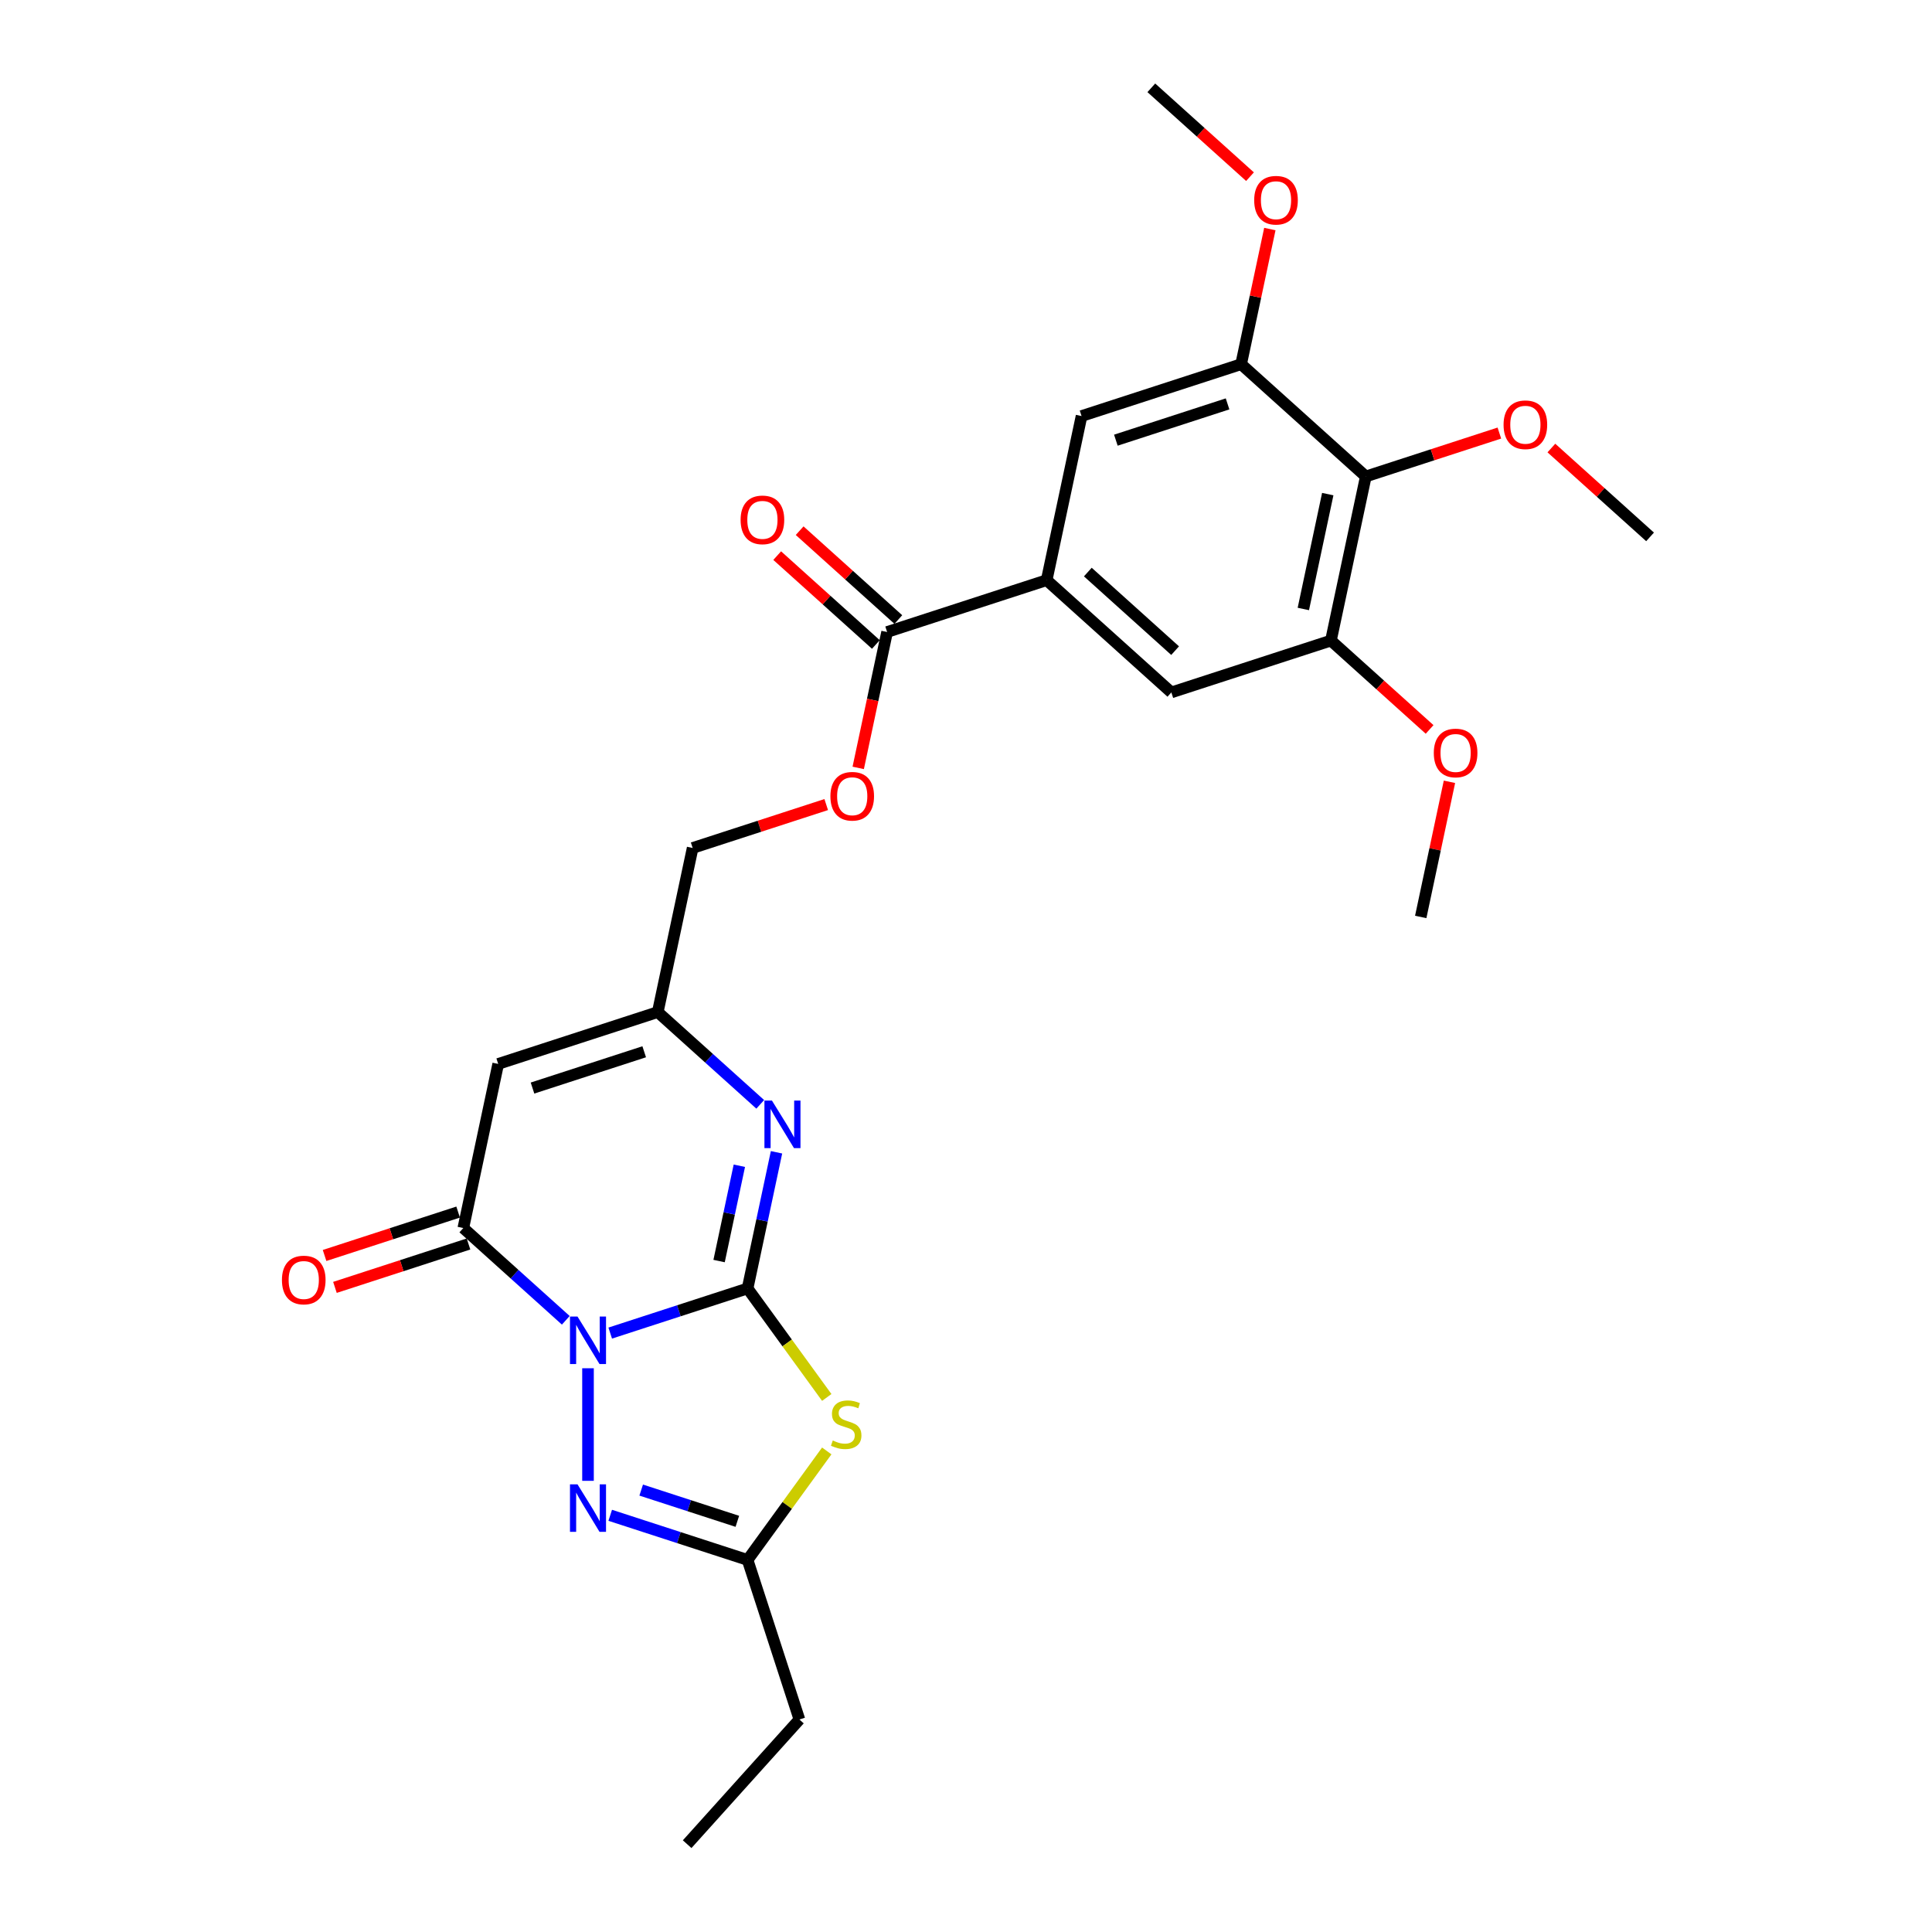 <?xml version='1.0' encoding='iso-8859-1'?>
<svg version='1.1' baseProfile='full'
              xmlns='http://www.w3.org/2000/svg'
                      xmlns:rdkit='http://www.rdkit.org/xml'
                      xmlns:xlink='http://www.w3.org/1999/xlink'
                  xml:space='preserve'
width='1000px' height='1000px' viewBox='0 0 1000 1000'>
<!-- END OF HEADER -->
<rect style='opacity:1.0;fill:#FFFFFF;stroke:none' width='1000' height='1000' x='0' y='0'> </rect>
<path class='bond-0' d='M 315.848,690.003 L 351.395,678.453' style='fill:none;fill-rule:evenodd;stroke:#0000FF;stroke-width:6px;stroke-linecap:butt;stroke-linejoin:miter;stroke-opacity:1' />
<path class='bond-0' d='M 351.395,678.453 L 386.942,666.903' style='fill:none;fill-rule:evenodd;stroke:#000000;stroke-width:6px;stroke-linecap:butt;stroke-linejoin:miter;stroke-opacity:1' />
<path class='bond-2' d='M 292.852,683.386 L 266.332,659.508' style='fill:none;fill-rule:evenodd;stroke:#0000FF;stroke-width:6px;stroke-linecap:butt;stroke-linejoin:miter;stroke-opacity:1' />
<path class='bond-2' d='M 266.332,659.508 L 239.813,635.63' style='fill:none;fill-rule:evenodd;stroke:#000000;stroke-width:6px;stroke-linecap:butt;stroke-linejoin:miter;stroke-opacity:1' />
<path class='bond-3' d='M 304.35,708.207 L 304.35,766.475' style='fill:none;fill-rule:evenodd;stroke:#0000FF;stroke-width:6px;stroke-linecap:butt;stroke-linejoin:miter;stroke-opacity:1' />
<path class='bond-1' d='M 386.942,666.903 L 407.436,695.111' style='fill:none;fill-rule:evenodd;stroke:#000000;stroke-width:6px;stroke-linecap:butt;stroke-linejoin:miter;stroke-opacity:1' />
<path class='bond-1' d='M 407.436,695.111 L 427.93,723.319' style='fill:none;fill-rule:evenodd;stroke:#CCCC00;stroke-width:6px;stroke-linecap:butt;stroke-linejoin:miter;stroke-opacity:1' />
<path class='bond-4' d='M 386.942,666.903 L 394.432,631.665' style='fill:none;fill-rule:evenodd;stroke:#000000;stroke-width:6px;stroke-linecap:butt;stroke-linejoin:miter;stroke-opacity:1' />
<path class='bond-4' d='M 394.432,631.665 L 401.922,596.426' style='fill:none;fill-rule:evenodd;stroke:#0000FF;stroke-width:6px;stroke-linecap:butt;stroke-linejoin:miter;stroke-opacity:1' />
<path class='bond-4' d='M 372.2,652.72 L 377.443,628.054' style='fill:none;fill-rule:evenodd;stroke:#000000;stroke-width:6px;stroke-linecap:butt;stroke-linejoin:miter;stroke-opacity:1' />
<path class='bond-4' d='M 377.443,628.054 L 382.686,603.387' style='fill:none;fill-rule:evenodd;stroke:#0000FF;stroke-width:6px;stroke-linecap:butt;stroke-linejoin:miter;stroke-opacity:1' />
<path class='bond-27' d='M 427.93,751.001 L 407.436,779.209' style='fill:none;fill-rule:evenodd;stroke:#CCCC00;stroke-width:6px;stroke-linecap:butt;stroke-linejoin:miter;stroke-opacity:1' />
<path class='bond-27' d='M 407.436,779.209 L 386.942,807.417' style='fill:none;fill-rule:evenodd;stroke:#000000;stroke-width:6px;stroke-linecap:butt;stroke-linejoin:miter;stroke-opacity:1' />
<path class='bond-5' d='M 239.813,635.63 L 257.869,550.685' style='fill:none;fill-rule:evenodd;stroke:#000000;stroke-width:6px;stroke-linecap:butt;stroke-linejoin:miter;stroke-opacity:1' />
<path class='bond-15' d='M 237.13,627.371 L 202.564,638.602' style='fill:none;fill-rule:evenodd;stroke:#000000;stroke-width:6px;stroke-linecap:butt;stroke-linejoin:miter;stroke-opacity:1' />
<path class='bond-15' d='M 202.564,638.602 L 167.998,649.833' style='fill:none;fill-rule:evenodd;stroke:#FF0000;stroke-width:6px;stroke-linecap:butt;stroke-linejoin:miter;stroke-opacity:1' />
<path class='bond-15' d='M 242.497,643.889 L 207.931,655.12' style='fill:none;fill-rule:evenodd;stroke:#000000;stroke-width:6px;stroke-linecap:butt;stroke-linejoin:miter;stroke-opacity:1' />
<path class='bond-15' d='M 207.931,655.12 L 173.365,666.351' style='fill:none;fill-rule:evenodd;stroke:#FF0000;stroke-width:6px;stroke-linecap:butt;stroke-linejoin:miter;stroke-opacity:1' />
<path class='bond-6' d='M 315.848,784.317 L 351.395,795.867' style='fill:none;fill-rule:evenodd;stroke:#0000FF;stroke-width:6px;stroke-linecap:butt;stroke-linejoin:miter;stroke-opacity:1' />
<path class='bond-6' d='M 351.395,795.867 L 386.942,807.417' style='fill:none;fill-rule:evenodd;stroke:#000000;stroke-width:6px;stroke-linecap:butt;stroke-linejoin:miter;stroke-opacity:1' />
<path class='bond-6' d='M 331.879,771.264 L 356.762,779.349' style='fill:none;fill-rule:evenodd;stroke:#0000FF;stroke-width:6px;stroke-linecap:butt;stroke-linejoin:miter;stroke-opacity:1' />
<path class='bond-6' d='M 356.762,779.349 L 381.645,787.434' style='fill:none;fill-rule:evenodd;stroke:#000000;stroke-width:6px;stroke-linecap:butt;stroke-linejoin:miter;stroke-opacity:1' />
<path class='bond-28' d='M 393.499,571.606 L 366.98,547.728' style='fill:none;fill-rule:evenodd;stroke:#0000FF;stroke-width:6px;stroke-linecap:butt;stroke-linejoin:miter;stroke-opacity:1' />
<path class='bond-28' d='M 366.98,547.728 L 340.461,523.849' style='fill:none;fill-rule:evenodd;stroke:#000000;stroke-width:6px;stroke-linecap:butt;stroke-linejoin:miter;stroke-opacity:1' />
<path class='bond-7' d='M 257.869,550.685 L 340.461,523.849' style='fill:none;fill-rule:evenodd;stroke:#000000;stroke-width:6px;stroke-linecap:butt;stroke-linejoin:miter;stroke-opacity:1' />
<path class='bond-7' d='M 275.625,563.178 L 333.439,544.393' style='fill:none;fill-rule:evenodd;stroke:#000000;stroke-width:6px;stroke-linecap:butt;stroke-linejoin:miter;stroke-opacity:1' />
<path class='bond-22' d='M 386.942,807.417 L 413.777,890.009' style='fill:none;fill-rule:evenodd;stroke:#000000;stroke-width:6px;stroke-linecap:butt;stroke-linejoin:miter;stroke-opacity:1' />
<path class='bond-18' d='M 340.461,523.849 L 358.516,438.905' style='fill:none;fill-rule:evenodd;stroke:#000000;stroke-width:6px;stroke-linecap:butt;stroke-linejoin:miter;stroke-opacity:1' />
<path class='bond-8' d='M 706.94,246.617 L 688.884,331.562' style='fill:none;fill-rule:evenodd;stroke:#000000;stroke-width:6px;stroke-linecap:butt;stroke-linejoin:miter;stroke-opacity:1' />
<path class='bond-8' d='M 687.243,255.748 L 674.604,315.209' style='fill:none;fill-rule:evenodd;stroke:#000000;stroke-width:6px;stroke-linecap:butt;stroke-linejoin:miter;stroke-opacity:1' />
<path class='bond-19' d='M 706.94,246.617 L 741.506,235.386' style='fill:none;fill-rule:evenodd;stroke:#000000;stroke-width:6px;stroke-linecap:butt;stroke-linejoin:miter;stroke-opacity:1' />
<path class='bond-19' d='M 741.506,235.386 L 776.071,224.155' style='fill:none;fill-rule:evenodd;stroke:#FF0000;stroke-width:6px;stroke-linecap:butt;stroke-linejoin:miter;stroke-opacity:1' />
<path class='bond-29' d='M 706.94,246.617 L 642.403,188.508' style='fill:none;fill-rule:evenodd;stroke:#000000;stroke-width:6px;stroke-linecap:butt;stroke-linejoin:miter;stroke-opacity:1' />
<path class='bond-9' d='M 541.756,300.289 L 459.164,327.124' style='fill:none;fill-rule:evenodd;stroke:#000000;stroke-width:6px;stroke-linecap:butt;stroke-linejoin:miter;stroke-opacity:1' />
<path class='bond-13' d='M 541.756,300.289 L 559.811,215.344' style='fill:none;fill-rule:evenodd;stroke:#000000;stroke-width:6px;stroke-linecap:butt;stroke-linejoin:miter;stroke-opacity:1' />
<path class='bond-14' d='M 541.756,300.289 L 606.292,358.397' style='fill:none;fill-rule:evenodd;stroke:#000000;stroke-width:6px;stroke-linecap:butt;stroke-linejoin:miter;stroke-opacity:1' />
<path class='bond-14' d='M 563.058,296.098 L 608.234,336.774' style='fill:none;fill-rule:evenodd;stroke:#000000;stroke-width:6px;stroke-linecap:butt;stroke-linejoin:miter;stroke-opacity:1' />
<path class='bond-10' d='M 459.164,327.124 L 451.688,362.293' style='fill:none;fill-rule:evenodd;stroke:#000000;stroke-width:6px;stroke-linecap:butt;stroke-linejoin:miter;stroke-opacity:1' />
<path class='bond-10' d='M 451.688,362.293 L 444.213,397.462' style='fill:none;fill-rule:evenodd;stroke:#FF0000;stroke-width:6px;stroke-linecap:butt;stroke-linejoin:miter;stroke-opacity:1' />
<path class='bond-17' d='M 464.975,320.671 L 439.437,297.676' style='fill:none;fill-rule:evenodd;stroke:#000000;stroke-width:6px;stroke-linecap:butt;stroke-linejoin:miter;stroke-opacity:1' />
<path class='bond-17' d='M 439.437,297.676 L 413.899,274.682' style='fill:none;fill-rule:evenodd;stroke:#FF0000;stroke-width:6px;stroke-linecap:butt;stroke-linejoin:miter;stroke-opacity:1' />
<path class='bond-17' d='M 453.353,333.578 L 427.815,310.584' style='fill:none;fill-rule:evenodd;stroke:#000000;stroke-width:6px;stroke-linecap:butt;stroke-linejoin:miter;stroke-opacity:1' />
<path class='bond-17' d='M 427.815,310.584 L 402.277,287.589' style='fill:none;fill-rule:evenodd;stroke:#FF0000;stroke-width:6px;stroke-linecap:butt;stroke-linejoin:miter;stroke-opacity:1' />
<path class='bond-11' d='M 688.884,331.562 L 606.292,358.397' style='fill:none;fill-rule:evenodd;stroke:#000000;stroke-width:6px;stroke-linecap:butt;stroke-linejoin:miter;stroke-opacity:1' />
<path class='bond-21' d='M 688.884,331.562 L 714.422,354.556' style='fill:none;fill-rule:evenodd;stroke:#000000;stroke-width:6px;stroke-linecap:butt;stroke-linejoin:miter;stroke-opacity:1' />
<path class='bond-21' d='M 714.422,354.556 L 739.96,377.551' style='fill:none;fill-rule:evenodd;stroke:#FF0000;stroke-width:6px;stroke-linecap:butt;stroke-linejoin:miter;stroke-opacity:1' />
<path class='bond-12' d='M 642.403,188.508 L 559.811,215.344' style='fill:none;fill-rule:evenodd;stroke:#000000;stroke-width:6px;stroke-linecap:butt;stroke-linejoin:miter;stroke-opacity:1' />
<path class='bond-12' d='M 635.382,209.052 L 577.567,227.837' style='fill:none;fill-rule:evenodd;stroke:#000000;stroke-width:6px;stroke-linecap:butt;stroke-linejoin:miter;stroke-opacity:1' />
<path class='bond-20' d='M 642.403,188.508 L 649.838,153.53' style='fill:none;fill-rule:evenodd;stroke:#000000;stroke-width:6px;stroke-linecap:butt;stroke-linejoin:miter;stroke-opacity:1' />
<path class='bond-20' d='M 649.838,153.53 L 657.273,118.552' style='fill:none;fill-rule:evenodd;stroke:#FF0000;stroke-width:6px;stroke-linecap:butt;stroke-linejoin:miter;stroke-opacity:1' />
<path class='bond-16' d='M 427.648,416.443 L 393.082,427.674' style='fill:none;fill-rule:evenodd;stroke:#FF0000;stroke-width:6px;stroke-linecap:butt;stroke-linejoin:miter;stroke-opacity:1' />
<path class='bond-16' d='M 393.082,427.674 L 358.516,438.905' style='fill:none;fill-rule:evenodd;stroke:#000000;stroke-width:6px;stroke-linecap:butt;stroke-linejoin:miter;stroke-opacity:1' />
<path class='bond-23' d='M 802.992,231.901 L 828.53,254.896' style='fill:none;fill-rule:evenodd;stroke:#FF0000;stroke-width:6px;stroke-linecap:butt;stroke-linejoin:miter;stroke-opacity:1' />
<path class='bond-23' d='M 828.53,254.896 L 854.068,277.89' style='fill:none;fill-rule:evenodd;stroke:#000000;stroke-width:6px;stroke-linecap:butt;stroke-linejoin:miter;stroke-opacity:1' />
<path class='bond-24' d='M 646.998,91.444 L 621.46,68.449' style='fill:none;fill-rule:evenodd;stroke:#FF0000;stroke-width:6px;stroke-linecap:butt;stroke-linejoin:miter;stroke-opacity:1' />
<path class='bond-24' d='M 621.46,68.449 L 595.922,45.455' style='fill:none;fill-rule:evenodd;stroke:#000000;stroke-width:6px;stroke-linecap:butt;stroke-linejoin:miter;stroke-opacity:1' />
<path class='bond-25' d='M 750.235,404.66 L 742.8,439.637' style='fill:none;fill-rule:evenodd;stroke:#FF0000;stroke-width:6px;stroke-linecap:butt;stroke-linejoin:miter;stroke-opacity:1' />
<path class='bond-25' d='M 742.8,439.637 L 735.365,474.615' style='fill:none;fill-rule:evenodd;stroke:#000000;stroke-width:6px;stroke-linecap:butt;stroke-linejoin:miter;stroke-opacity:1' />
<path class='bond-26' d='M 413.777,890.009 L 355.669,954.545' style='fill:none;fill-rule:evenodd;stroke:#000000;stroke-width:6px;stroke-linecap:butt;stroke-linejoin:miter;stroke-opacity:1' />
<path  class='atom-0' d='M 298.913 681.442
L 306.972 694.468
Q 307.771 695.754, 309.056 698.081
Q 310.342 700.408, 310.411 700.547
L 310.411 681.442
L 313.676 681.442
L 313.676 706.036
L 310.307 706.036
L 301.658 691.794
Q 300.65 690.126, 299.573 688.216
Q 298.531 686.305, 298.219 685.715
L 298.219 706.036
L 295.023 706.036
L 295.023 681.442
L 298.913 681.442
' fill='#0000FF'/>
<path  class='atom-2' d='M 431.039 745.601
Q 431.317 745.705, 432.463 746.192
Q 433.609 746.678, 434.86 746.991
Q 436.145 747.268, 437.396 747.268
Q 439.723 747.268, 441.078 746.157
Q 442.433 745.011, 442.433 743.031
Q 442.433 741.676, 441.738 740.842
Q 441.078 740.008, 440.036 739.557
Q 438.994 739.105, 437.257 738.584
Q 435.068 737.924, 433.748 737.299
Q 432.463 736.674, 431.525 735.354
Q 430.622 734.034, 430.622 731.811
Q 430.622 728.719, 432.706 726.808
Q 434.825 724.898, 438.994 724.898
Q 441.842 724.898, 445.073 726.253
L 444.274 728.927
Q 441.321 727.712, 439.098 727.712
Q 436.701 727.712, 435.381 728.719
Q 434.061 729.692, 434.096 731.394
Q 434.096 732.714, 434.756 733.513
Q 435.451 734.312, 436.423 734.763
Q 437.431 735.215, 439.098 735.736
Q 441.321 736.431, 442.641 737.125
Q 443.961 737.82, 444.899 739.244
Q 445.872 740.634, 445.872 743.031
Q 445.872 746.435, 443.579 748.276
Q 441.321 750.082, 437.535 750.082
Q 435.346 750.082, 433.679 749.596
Q 432.046 749.144, 430.101 748.345
L 431.039 745.601
' fill='#CCCC00'/>
<path  class='atom-4' d='M 298.913 768.284
L 306.972 781.311
Q 307.771 782.596, 309.056 784.923
Q 310.342 787.251, 310.411 787.39
L 310.411 768.284
L 313.676 768.284
L 313.676 792.878
L 310.307 792.878
L 301.658 778.636
Q 300.65 776.969, 299.573 775.058
Q 298.531 773.147, 298.219 772.557
L 298.219 792.878
L 295.023 792.878
L 295.023 768.284
L 298.913 768.284
' fill='#0000FF'/>
<path  class='atom-5' d='M 399.561 569.661
L 407.62 582.688
Q 408.419 583.973, 409.704 586.3
Q 410.989 588.628, 411.059 588.767
L 411.059 569.661
L 414.324 569.661
L 414.324 594.255
L 410.955 594.255
L 402.305 580.013
Q 401.298 578.346, 400.221 576.435
Q 399.179 574.525, 398.866 573.934
L 398.866 594.255
L 395.67 594.255
L 395.67 569.661
L 399.561 569.661
' fill='#0000FF'/>
<path  class='atom-16' d='M 145.932 662.535
Q 145.932 656.63, 148.85 653.33
Q 151.767 650.03, 157.221 650.03
Q 162.675 650.03, 165.593 653.33
Q 168.511 656.63, 168.511 662.535
Q 168.511 668.51, 165.558 671.914
Q 162.605 675.284, 157.221 675.284
Q 151.802 675.284, 148.85 671.914
Q 145.932 668.545, 145.932 662.535
M 157.221 672.505
Q 160.973 672.505, 162.987 670.004
Q 165.037 667.468, 165.037 662.535
Q 165.037 657.707, 162.987 655.275
Q 160.973 652.809, 157.221 652.809
Q 153.47 652.809, 151.42 655.24
Q 149.405 657.672, 149.405 662.535
Q 149.405 667.503, 151.42 670.004
Q 153.47 672.505, 157.221 672.505
' fill='#FF0000'/>
<path  class='atom-17' d='M 429.819 412.138
Q 429.819 406.233, 432.737 402.933
Q 435.655 399.633, 441.108 399.633
Q 446.562 399.633, 449.48 402.933
Q 452.398 406.233, 452.398 412.138
Q 452.398 418.113, 449.445 421.517
Q 446.493 424.887, 441.108 424.887
Q 435.689 424.887, 432.737 421.517
Q 429.819 418.148, 429.819 412.138
M 441.108 422.108
Q 444.86 422.108, 446.875 419.607
Q 448.924 417.071, 448.924 412.138
Q 448.924 407.31, 446.875 404.878
Q 444.86 402.412, 441.108 402.412
Q 437.357 402.412, 435.307 404.844
Q 433.292 407.275, 433.292 412.138
Q 433.292 417.106, 435.307 419.607
Q 437.357 422.108, 441.108 422.108
' fill='#FF0000'/>
<path  class='atom-18' d='M 383.338 269.085
Q 383.338 263.18, 386.256 259.88
Q 389.174 256.58, 394.627 256.58
Q 400.081 256.58, 402.999 259.88
Q 405.917 263.18, 405.917 269.085
Q 405.917 275.06, 402.964 278.464
Q 400.012 281.833, 394.627 281.833
Q 389.208 281.833, 386.256 278.464
Q 383.338 275.094, 383.338 269.085
M 394.627 279.054
Q 398.379 279.054, 400.394 276.553
Q 402.443 274.018, 402.443 269.085
Q 402.443 264.256, 400.394 261.825
Q 398.379 259.359, 394.627 259.359
Q 390.876 259.359, 388.826 261.79
Q 386.812 264.222, 386.812 269.085
Q 386.812 274.052, 388.826 276.553
Q 390.876 279.054, 394.627 279.054
' fill='#FF0000'/>
<path  class='atom-20' d='M 778.242 219.851
Q 778.242 213.945, 781.16 210.645
Q 784.078 207.345, 789.532 207.345
Q 794.986 207.345, 797.904 210.645
Q 800.821 213.945, 800.821 219.851
Q 800.821 225.825, 797.869 229.23
Q 794.916 232.599, 789.532 232.599
Q 784.113 232.599, 781.16 229.23
Q 778.242 225.86, 778.242 219.851
M 789.532 229.82
Q 793.283 229.82, 795.298 227.319
Q 797.348 224.783, 797.348 219.851
Q 797.348 215.022, 795.298 212.591
Q 793.283 210.124, 789.532 210.124
Q 785.78 210.124, 783.731 212.556
Q 781.716 214.988, 781.716 219.851
Q 781.716 224.818, 783.731 227.319
Q 785.78 229.82, 789.532 229.82
' fill='#FF0000'/>
<path  class='atom-21' d='M 649.169 103.633
Q 649.169 97.728, 652.087 94.428
Q 655.005 91.128, 660.459 91.128
Q 665.913 91.128, 668.831 94.428
Q 671.748 97.728, 671.748 103.633
Q 671.748 109.608, 668.796 113.012
Q 665.843 116.381, 660.459 116.381
Q 655.04 116.381, 652.087 113.012
Q 649.169 109.642, 649.169 103.633
M 660.459 113.602
Q 664.211 113.602, 666.225 111.101
Q 668.275 108.566, 668.275 103.633
Q 668.275 98.805, 666.225 96.373
Q 664.211 93.907, 660.459 93.907
Q 656.707 93.907, 654.658 96.338
Q 652.643 98.77, 652.643 103.633
Q 652.643 108.6, 654.658 111.101
Q 656.707 113.602, 660.459 113.602
' fill='#FF0000'/>
<path  class='atom-22' d='M 742.131 389.74
Q 742.131 383.835, 745.049 380.535
Q 747.967 377.235, 753.421 377.235
Q 758.875 377.235, 761.792 380.535
Q 764.71 383.835, 764.71 389.74
Q 764.71 395.715, 761.758 399.119
Q 758.805 402.489, 753.421 402.489
Q 748.002 402.489, 745.049 399.119
Q 742.131 395.75, 742.131 389.74
M 753.421 399.71
Q 757.172 399.71, 759.187 397.209
Q 761.237 394.673, 761.237 389.74
Q 761.237 384.912, 759.187 382.48
Q 757.172 380.014, 753.421 380.014
Q 749.669 380.014, 747.62 382.445
Q 745.605 384.877, 745.605 389.74
Q 745.605 394.707, 747.62 397.209
Q 749.669 399.71, 753.421 399.71
' fill='#FF0000'/>
</svg>
